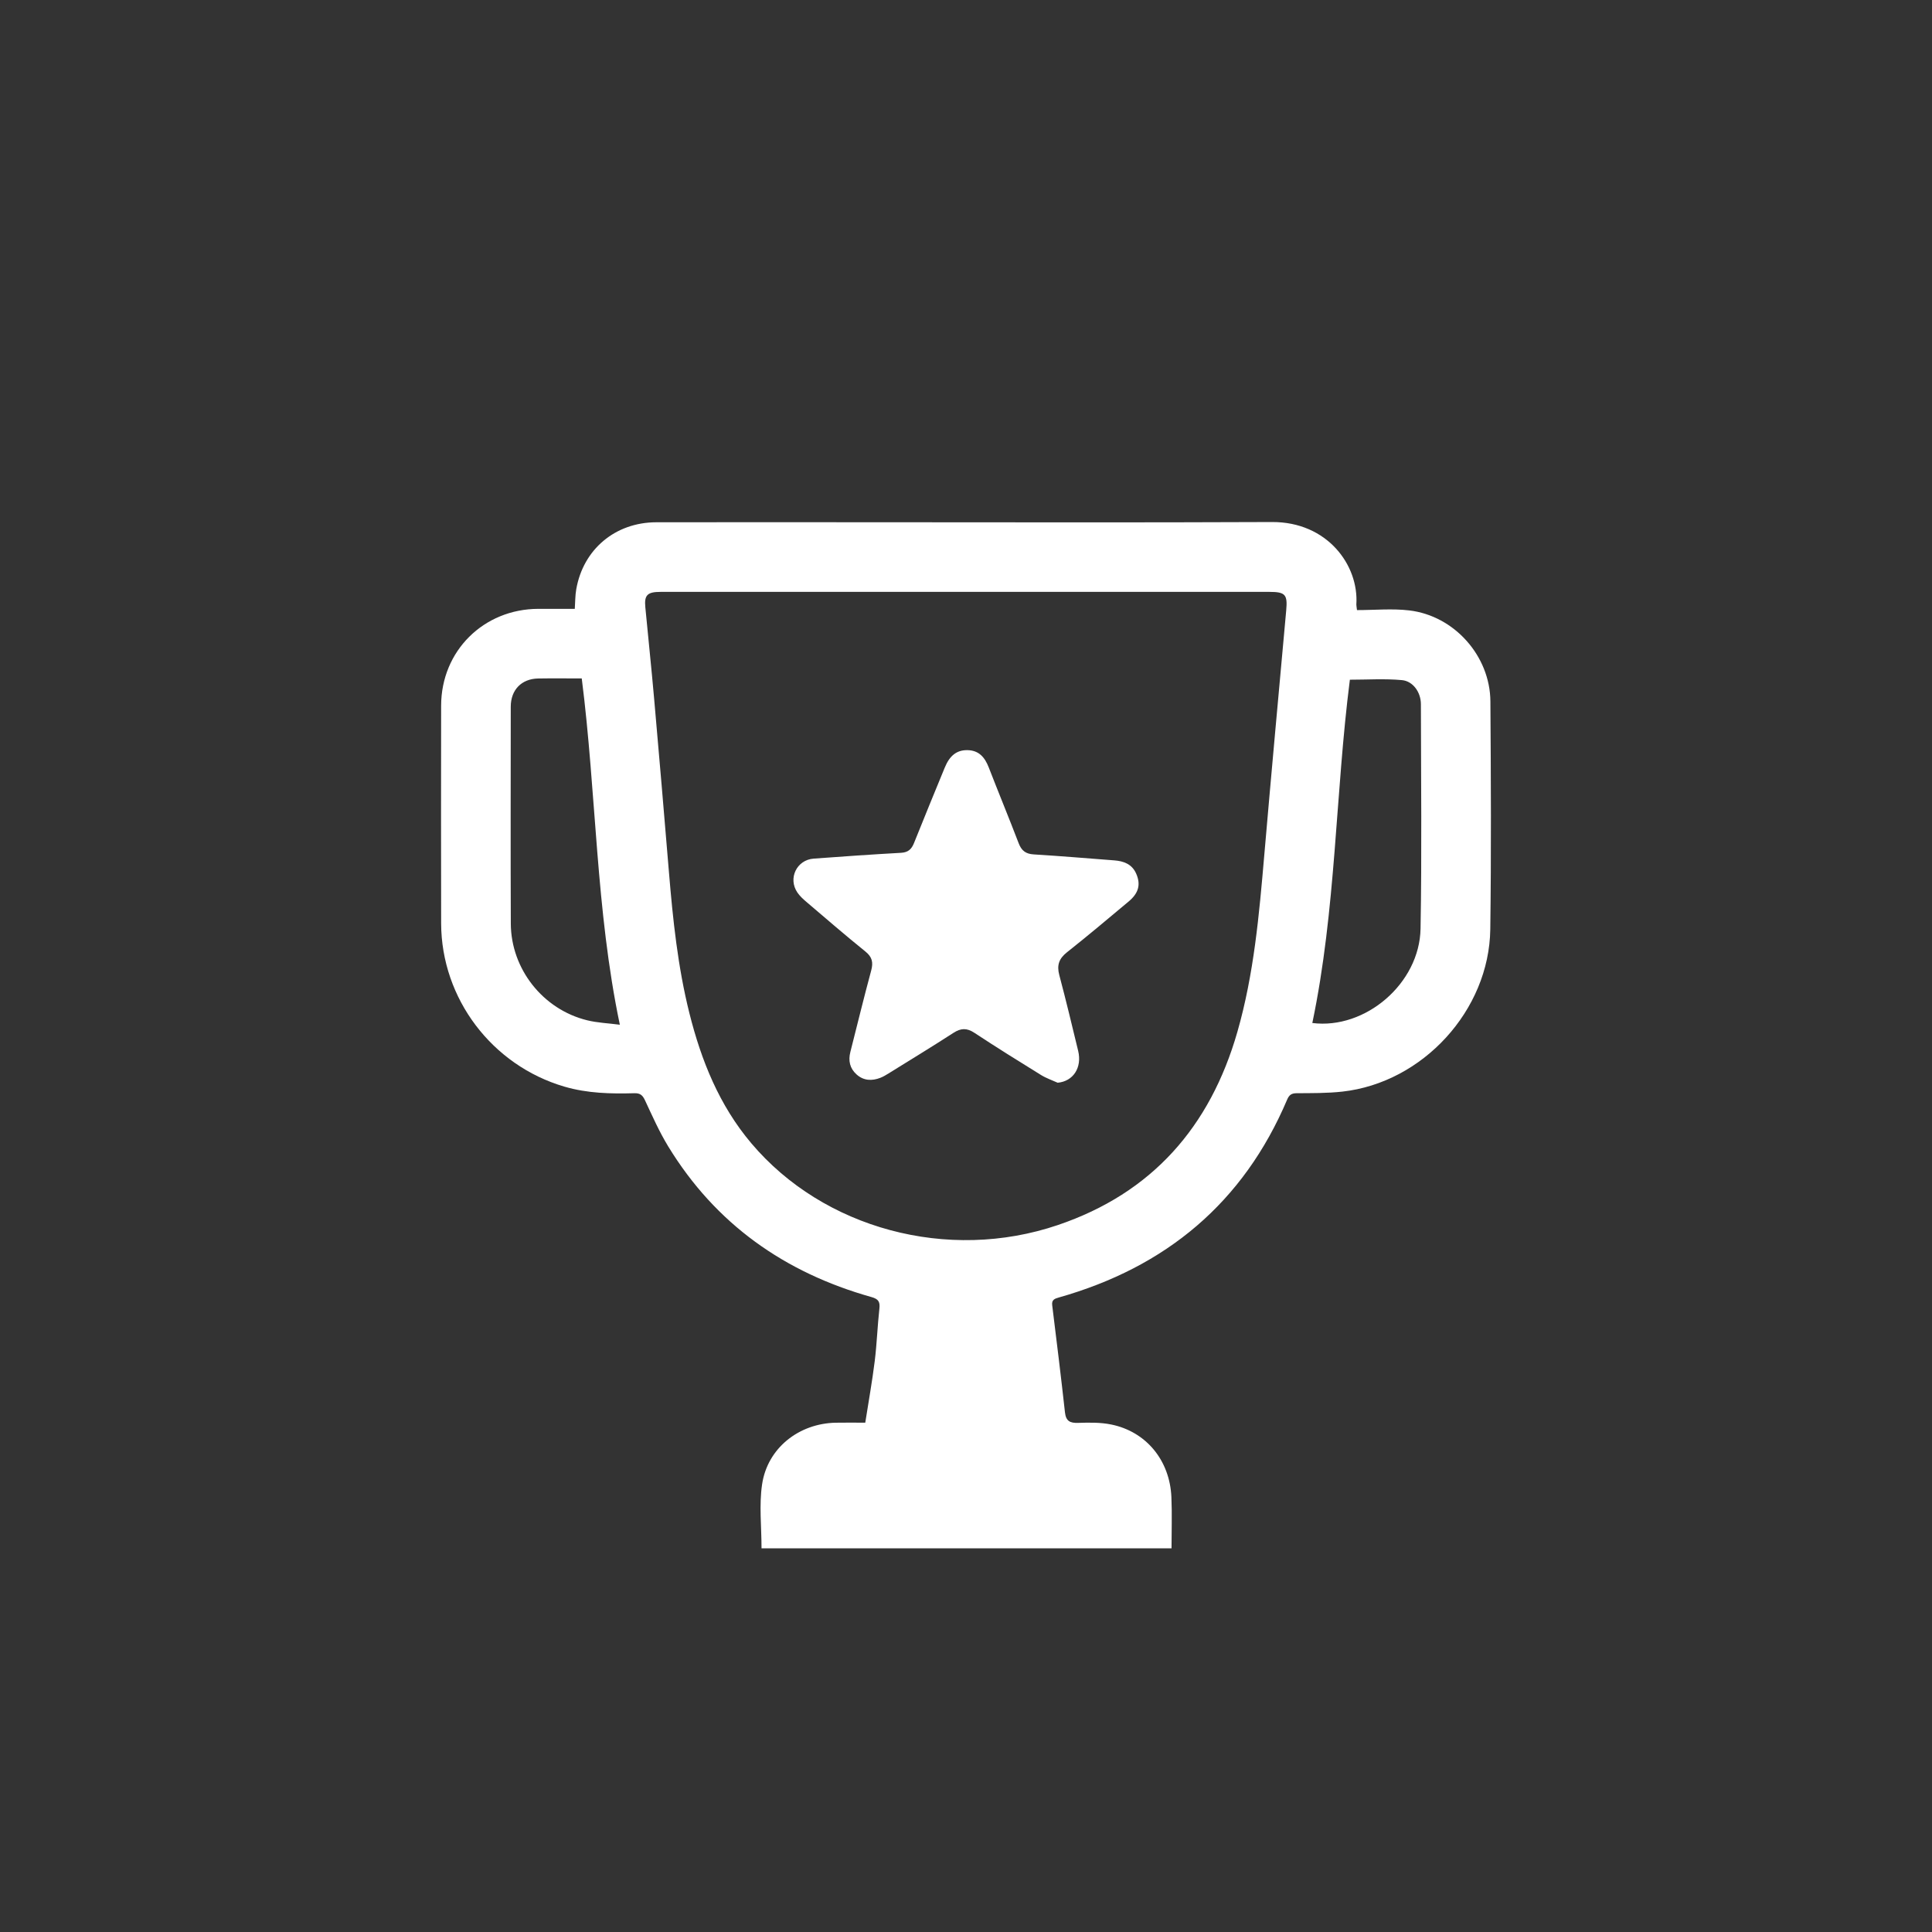 <?xml version="1.0" encoding="utf-8"?>
<!-- Generator: Adobe Illustrator 16.0.0, SVG Export Plug-In . SVG Version: 6.00 Build 0)  -->
<!DOCTYPE svg PUBLIC "-//W3C//DTD SVG 1.1//EN" "http://www.w3.org/Graphics/SVG/1.1/DTD/svg11.dtd">
<svg version="1.1" id="Layer_1" xmlns="http://www.w3.org/2000/svg" xmlns:xlink="http://www.w3.org/1999/xlink" x="0px" y="0px"
	 width="150px" height="150px" viewBox="0 0 150 150" enable-background="new 0 0 150 150" xml:space="preserve">
<rect x="0" y="0" width="150" height="150" fill="#333333" stroke="none"/>
<g>
	<path fill-rule="evenodd" clip-rule="evenodd" fill="#FFFFFF" d="M105.356,47.368c1.389,0,2.743-0.132,4.063,0.025
		c3.497,0.417,6.271,3.535,6.295,7.063c0.041,5.899,0.07,11.799-0.009,17.697c-0.085,6.294-5.244,11.906-11.483,12.599
		c-1.177,0.131-2.371,0.117-3.558,0.125c-0.395,0.004-0.576,0.137-0.727,0.49c-3.4,8.019-9.424,13.019-17.734,15.371
		c-0.327,0.093-0.563,0.178-0.51,0.604c0.343,2.769,0.684,5.538,0.99,8.311c0.075,0.682,0.39,0.84,1.026,0.819
		c0.854-0.027,1.732-0.044,2.563,0.126c2.715,0.551,4.55,2.78,4.675,5.635c0.058,1.313,0.01,2.631,0.01,3.98
		c-10.659,0-21.254,0-31.832,0c0-1.685-0.195-3.356,0.043-4.965c0.417-2.817,2.853-4.734,5.723-4.789
		c0.724-0.015,1.448-0.002,2.288-0.002c0.253-1.619,0.538-3.195,0.735-4.781c0.168-1.353,0.211-2.72,0.362-4.075
		c0.06-0.54-0.079-0.746-0.623-0.899c-6.734-1.894-12.095-5.672-15.769-11.688c-0.697-1.141-1.241-2.375-1.808-3.588
		c-0.185-0.395-0.374-0.562-0.826-0.548c-1.828,0.052-3.645,0.011-5.428-0.511c-5.614-1.641-9.559-6.83-9.572-12.676
		c-0.013-5.634-0.009-11.27-0.001-16.905c0.006-4.243,3.296-7.508,7.554-7.515c0.923-0.002,1.846,0,2.823,0
		c0.037-0.528,0.028-1.032,0.114-1.519c0.541-3.107,3.031-5.196,6.211-5.203c5.327-0.009,10.654-0.002,15.98-0.002
		c10.609,0,21.22,0.032,31.829-0.016c4.294-0.02,6.748,3.353,6.546,6.403C105.304,47.018,105.326,47.104,105.356,47.368z
		 M74.985,45.954c-7.902,0-15.803,0-23.704,0c-1.016,0-1.268,0.247-1.179,1.183c0.224,2.364,0.475,4.727,0.683,7.093
		c0.396,4.492,0.779,8.984,1.151,13.478c0.305,3.685,0.688,7.358,1.588,10.954c0.924,3.686,2.318,7.153,4.802,10.095
		c5.607,6.641,15.268,9.252,23.8,6.358c7.324-2.482,11.829-7.634,13.943-14.998c1.288-4.491,1.692-9.108,2.09-13.734
		c0.545-6.332,1.128-12.662,1.702-18.992c0.112-1.226-0.063-1.437-1.305-1.437C90.7,45.954,82.842,45.954,74.985,45.954z
		 M45.167,52.674c-1.146,0-2.265-0.016-3.383,0.004c-1.291,0.022-2.128,0.883-2.129,2.188c-0.005,5.612-0.017,11.225,0.004,16.836
		c0.013,3.529,2.493,6.67,5.924,7.512c0.807,0.199,1.654,0.23,2.541,0.346C46.248,70.605,46.308,61.627,45.167,52.674z
		 M101.888,79.426c4.113,0.522,8.328-3.067,8.403-7.327c0.104-5.808,0.035-11.621,0.027-17.431
		c-0.001-0.904-0.599-1.783-1.473-1.864c-1.34-0.123-2.698-0.032-4.041-0.032C103.673,61.629,103.734,70.609,101.888,79.426z"/>
	<path fill-rule="evenodd" clip-rule="evenodd" fill="#FFFFFF" d="M82.117,84.063c-0.432-0.197-0.89-0.351-1.291-0.599
		c-1.738-1.073-3.474-2.156-5.18-3.28c-0.584-0.384-1.046-0.366-1.622,0.008c-1.661,1.075-3.352,2.104-5.033,3.147
		c-0.205,0.126-0.414,0.255-0.637,0.341c-0.661,0.256-1.304,0.231-1.854-0.263c-0.522-0.472-0.651-1.068-0.478-1.745
		c0.537-2.108,1.049-4.222,1.617-6.321c0.171-0.634,0.079-1.049-0.453-1.478c-1.558-1.256-3.072-2.568-4.596-3.866
		c-0.249-0.212-0.498-0.444-0.681-0.712c-0.745-1.093-0.057-2.534,1.264-2.632c2.26-0.168,4.52-0.324,6.782-0.451
		c0.549-0.031,0.815-0.273,1.009-0.76c0.78-1.959,1.589-3.907,2.388-5.859c0.383-0.934,0.933-1.362,1.75-1.352
		c0.907,0.012,1.362,0.563,1.666,1.348c0.763,1.966,1.569,3.916,2.323,5.885c0.218,0.569,0.544,0.824,1.162,0.862
		c2.085,0.127,4.168,0.304,6.25,0.463c0.742,0.056,1.383,0.288,1.709,1.029c0.369,0.839,0.198,1.509-0.582,2.162
		c-1.587,1.326-3.167,2.661-4.788,3.943c-0.626,0.494-0.802,1.009-0.599,1.772c0.519,1.953,0.99,3.918,1.465,5.884
		C84.023,82.894,83.321,83.954,82.117,84.063z"/>
</g>
</svg>
